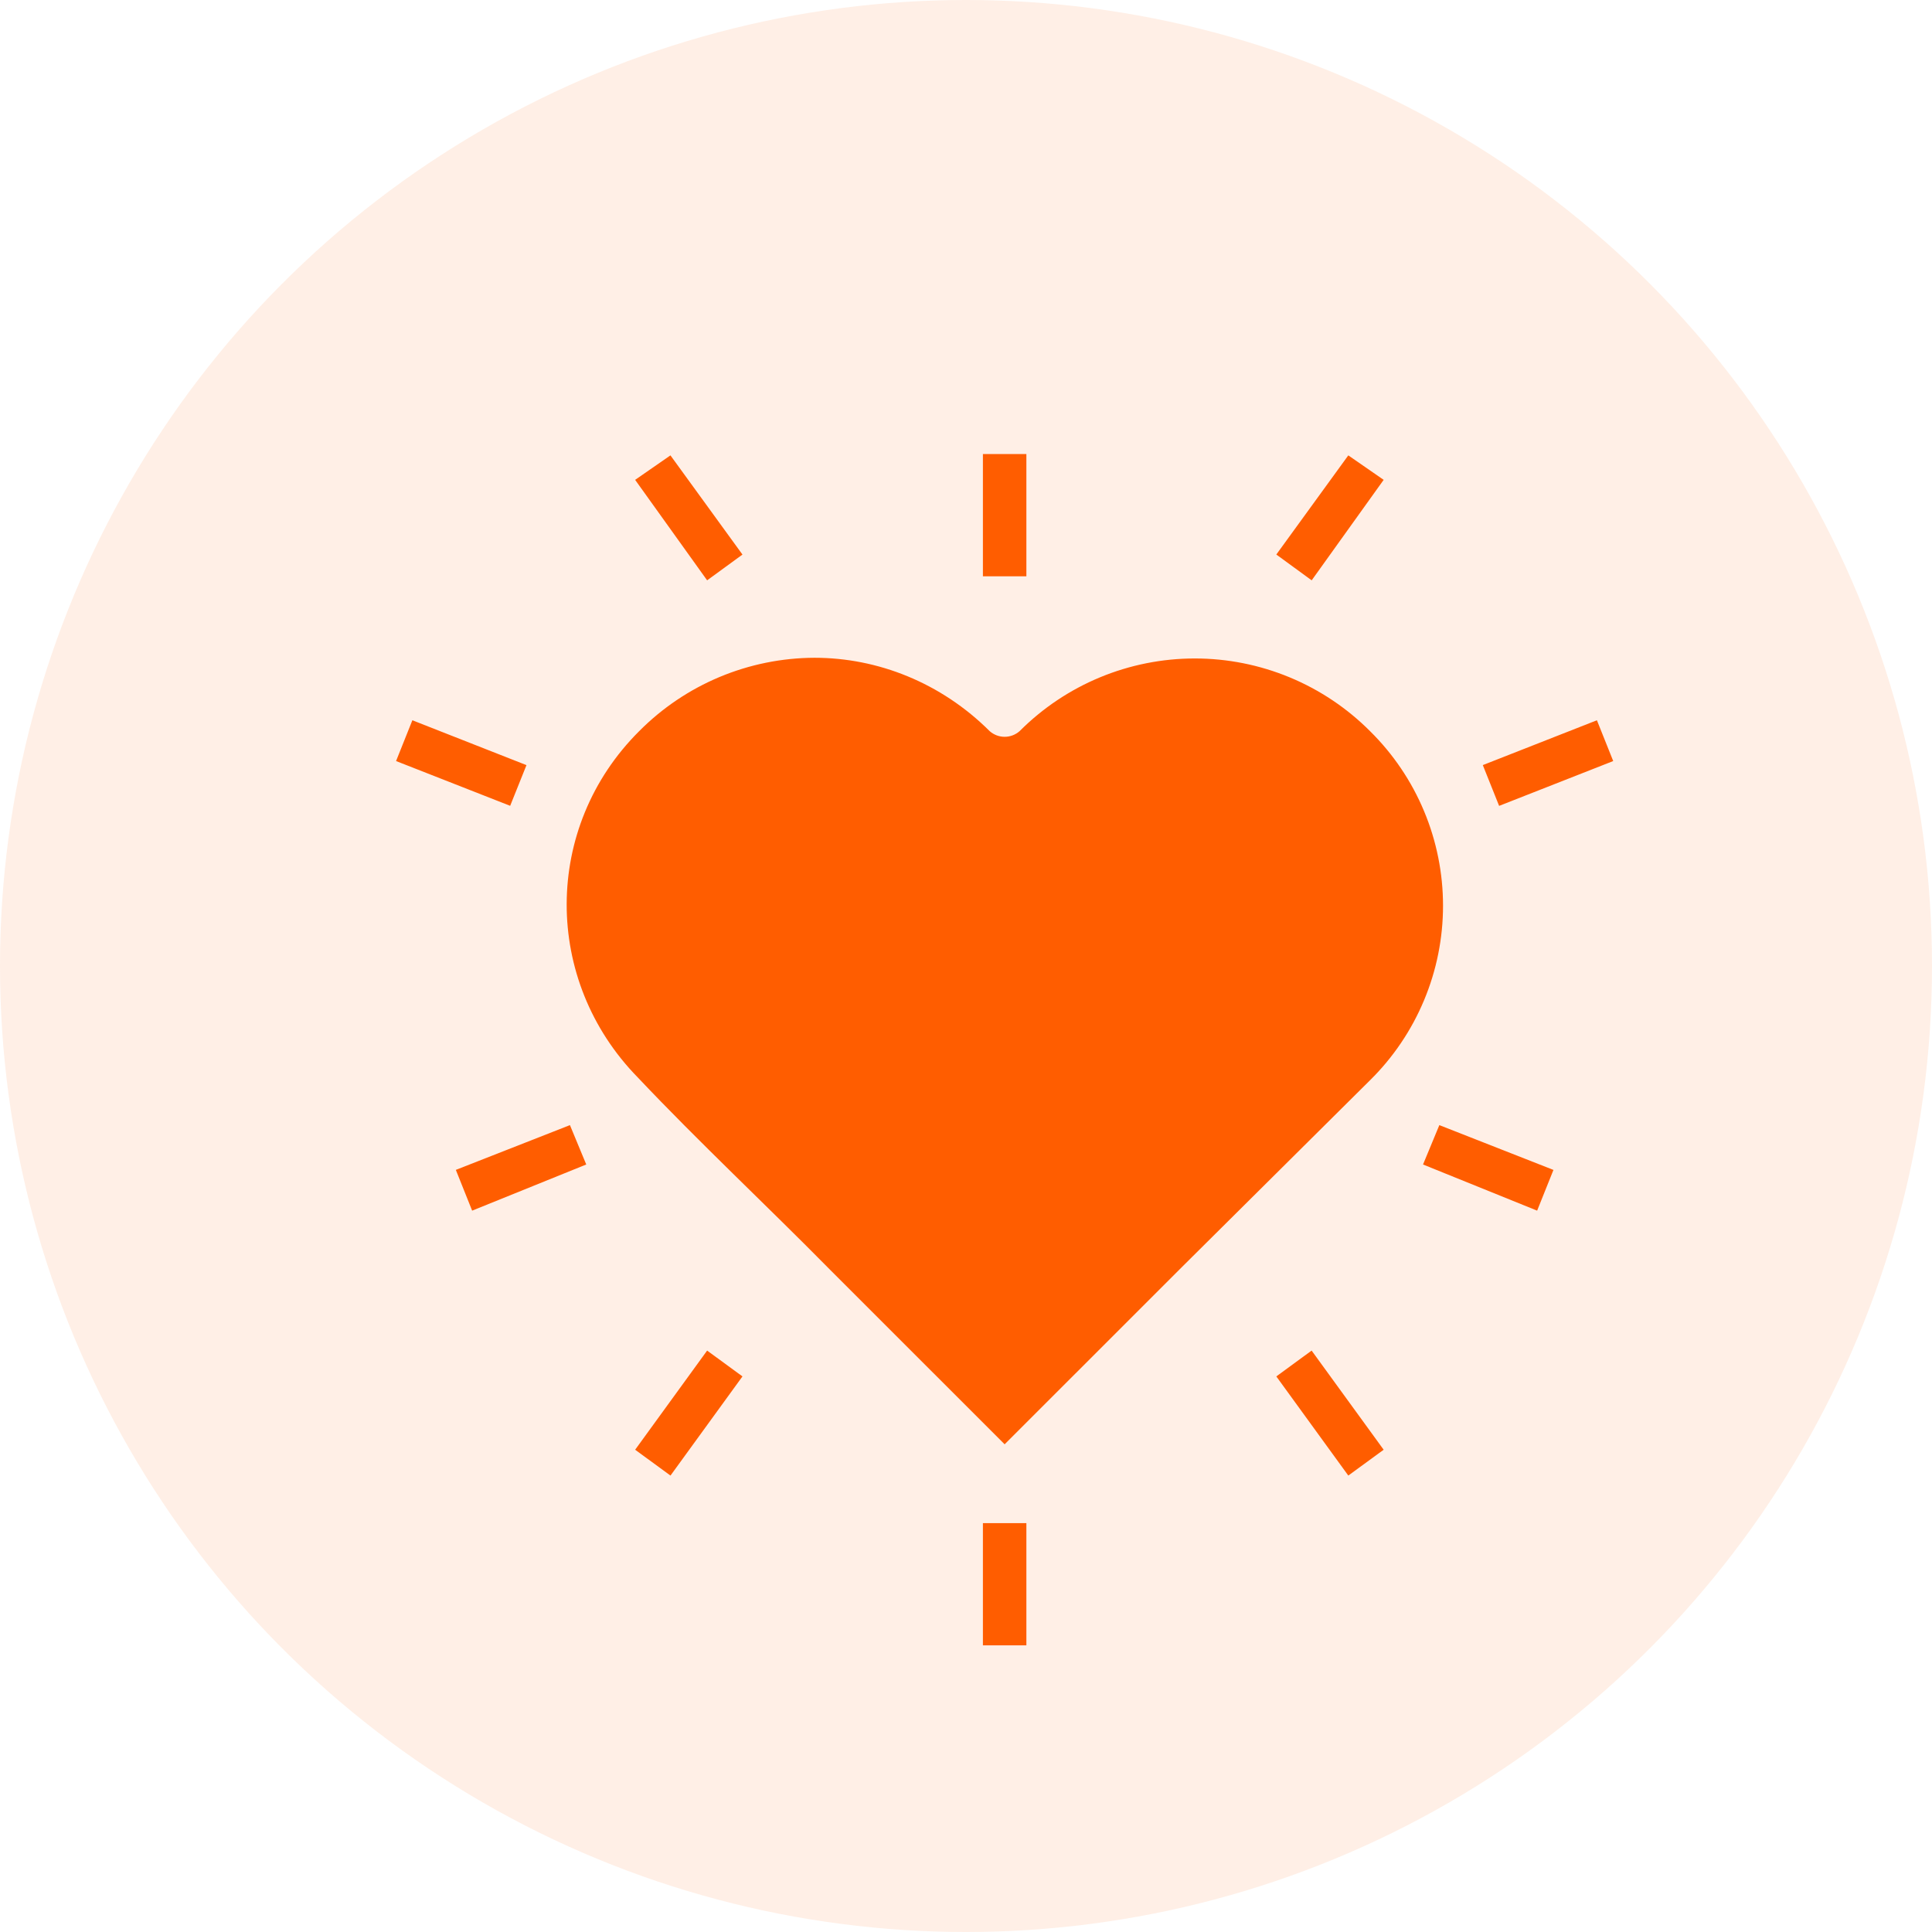 <svg width="100" height="100" viewBox="0 0 100 100" fill="none" xmlns="http://www.w3.org/2000/svg">
<circle cx="50" cy="50" r="50" fill="#FF5D00" fill-opacity="0.1"/>
<path d="M50.875 23.5V29.829H53.125V23.5H50.875ZM34.702 23.57L32.875 24.837L36.601 30.038L38.43 28.704L34.702 23.57ZM69.788 23.57L66.062 28.702L67.892 30.038L71.618 24.837L69.788 23.57ZM42.156 34.046C45.432 34.046 48.708 35.335 51.226 37.844C51.44 38.033 51.715 38.137 52 38.137C52.285 38.137 52.56 38.033 52.774 37.844C53.964 36.651 55.378 35.705 56.934 35.059C58.49 34.414 60.159 34.082 61.844 34.082C63.529 34.082 65.197 34.414 66.753 35.059C68.31 35.705 69.723 36.651 70.913 37.844C72.11 39.025 73.06 40.431 73.708 41.982C74.357 43.533 74.691 45.198 74.691 46.879C74.691 48.56 74.357 50.224 73.708 51.775C73.06 53.326 72.11 54.733 70.913 55.913L61.07 65.688L52 74.757L42.93 65.688C39.661 62.371 36.187 59.129 33.017 55.774C28.094 50.752 28.089 42.819 33.084 37.844C34.273 36.646 35.686 35.694 37.242 35.042C38.799 34.391 40.469 34.052 42.156 34.046ZM21.344 37.281L20.5 39.392L26.406 41.709L27.25 39.603L21.344 37.281ZM82.656 37.281L76.75 39.601L77.594 41.712L83.5 39.392L82.656 37.281ZM29.5 58.236L23.594 60.553L24.438 62.663L30.344 60.274L29.5 58.236ZM74.5 58.236L73.656 60.274L79.562 62.663L80.406 60.555L74.5 58.236ZM36.601 69.906L32.875 75.038L34.704 76.375L38.43 71.243L36.601 69.906ZM67.889 69.906L66.062 71.243L69.788 76.375L71.618 75.038L67.889 69.906ZM50.875 78.837V85.163H53.125V78.837H50.875Z" fill="#FF5D00"/>
</svg>
